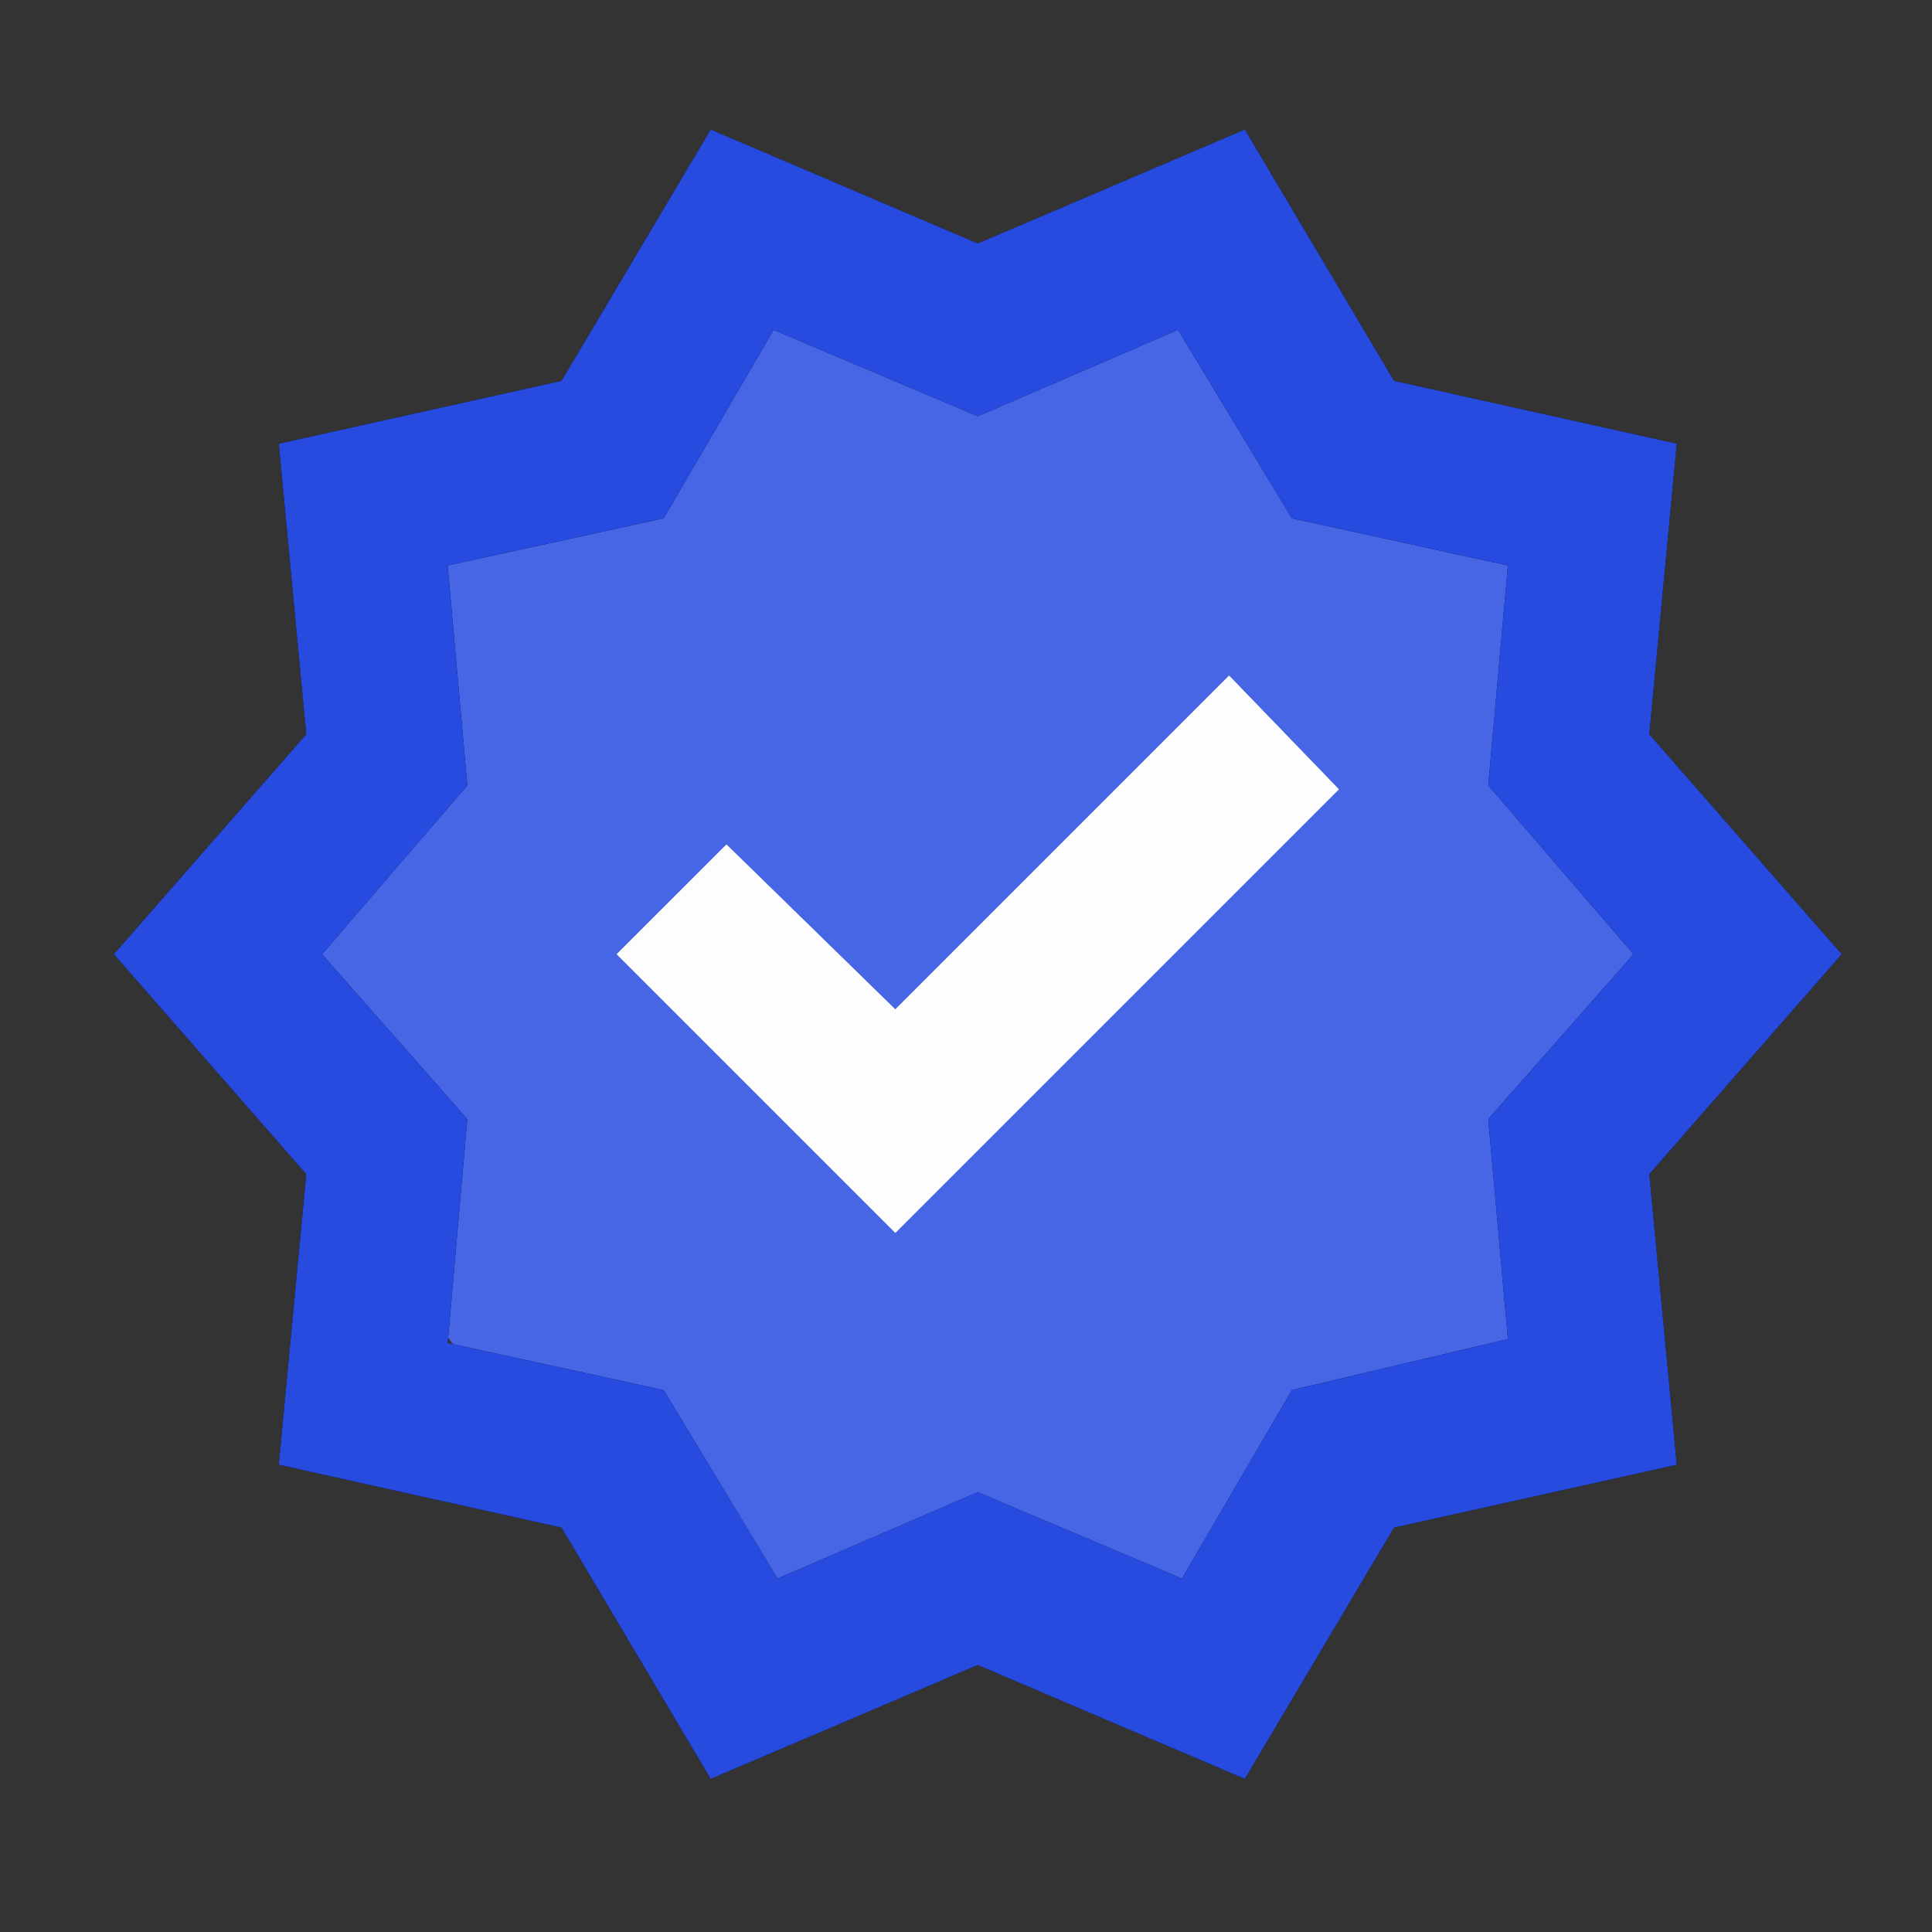 <svg width="41" height="41" viewBox="0 0 41 41" fill="none" xmlns="http://www.w3.org/2000/svg">
<rect x="0" y="0" width="41" height="41" fill="#333333" stroke="none"/>
<circle cx="20.958" cy="20.042" r="14.167" fill="#4766E5"/>
<mask id="mask0_4_25" style="mask-type:alpha" maskUnits="userSpaceOnUse" x="0" y="0" width="41" height="41">
<rect x="0.75" y="0.25" width="40" height="40" fill="#D9D9D9"/>
</mask>
<g mask="url(#mask0_4_25)">
<path d="M15.083 37.75L11.917 32.417L5.917 31.083L6.5 24.917L2.417 20.25L6.5 15.583L5.917 9.417L11.917 8.083L15.083 2.75L20.75 5.167L26.417 2.75L29.583 8.083L35.583 9.417L35 15.583L39.083 20.25L35 24.917L35.583 31.083L29.583 32.417L26.417 37.75L20.75 35.333L15.083 37.75ZM16.5 33.5L20.75 31.667L25.083 33.5L27.417 29.5L32 28.417L31.583 23.75L34.667 20.25L31.583 16.667L32 12L27.417 11L25 7L20.75 8.833L16.417 7L14.083 11L9.5 12L9.917 16.667L6.833 20.25L9.917 23.75L9.5 28.5L14.083 29.5L16.5 33.5ZM19 26.167L28.417 16.75L26.083 14.333L19 21.417L15.417 17.917L13.083 20.25L19 26.167Z" fill="#000B36"/>
</g>
<mask id="mask1_4_25" style="mask-type:alpha" maskUnits="userSpaceOnUse" x="0" y="0" width="41" height="41">
<rect x="0.75" y="0.25" width="40" height="40" fill="#D9D9D9"/>
</mask>
<g mask="url(#mask1_4_25)">
<path d="M15.083 37.75L11.917 32.417L5.917 31.083L6.5 24.917L2.417 20.25L6.5 15.583L5.917 9.417L11.917 8.083L15.083 2.75L20.75 5.167L26.417 2.75L29.583 8.083L35.583 9.417L35 15.583L39.083 20.25L35 24.917L35.583 31.083L29.583 32.417L26.417 37.75L20.75 35.333L15.083 37.75ZM16.5 33.5L20.75 31.667L25.083 33.5L27.417 29.5L32 28.417L31.583 23.75L34.667 20.25L31.583 16.667L32 12L27.417 11L25 7L20.75 8.833L16.417 7L14.083 11L9.5 12L9.917 16.667L6.833 20.25L9.917 23.75L9.5 28.5L14.083 29.5L16.5 33.5ZM19 26.167L28.417 16.75L26.083 14.333L19 21.417L15.417 17.917L13.083 20.25L19 26.167Z" fill="#274BDF"/>
</g>
<mask id="mask2_4_25" style="mask-type:alpha" maskUnits="userSpaceOnUse" x="8" y="12" width="23" height="17">
<path d="M29.292 13.792L30.958 19.625L26.792 27.125L21.375 28.792L15.125 25.458L8.875 19.625L15.125 13.792L21.375 12.125L29.292 13.792Z" fill="#D9D9D9"/>
</mask>
<g mask="url(#mask2_4_25)">
<mask id="mask3_4_25" style="mask-type:alpha" maskUnits="userSpaceOnUse" x="0" y="0" width="41" height="41">
<rect x="0.75" y="0.25" width="40" height="40" fill="#D9D9D9"/>
</mask>
<g mask="url(#mask3_4_25)">
<path d="M15.083 37.75L11.917 32.417L5.917 31.083L6.5 24.917L2.417 20.25L6.5 15.583L5.917 9.417L11.917 8.083L15.083 2.75L20.75 5.167L26.417 2.75L29.583 8.083L35.583 9.417L35 15.583L39.083 20.25L35 24.917L35.583 31.083L29.583 32.417L26.417 37.75L20.75 35.333L15.083 37.75ZM16.5 33.5L20.75 31.667L25.083 33.5L27.417 29.5L32 28.417L31.583 23.75L34.667 20.25L31.583 16.667L32 12L27.417 11L25 7L20.75 8.833L16.417 7L14.083 11L9.5 12L9.917 16.667L6.833 20.25L9.917 23.75L9.5 28.5L14.083 29.5L16.5 33.5ZM19 26.167L28.417 16.75L26.083 14.333L19 21.417L15.417 17.917L13.083 20.25L19 26.167Z" fill="#FDFDFF"/>
</g>
</g>
</svg>
